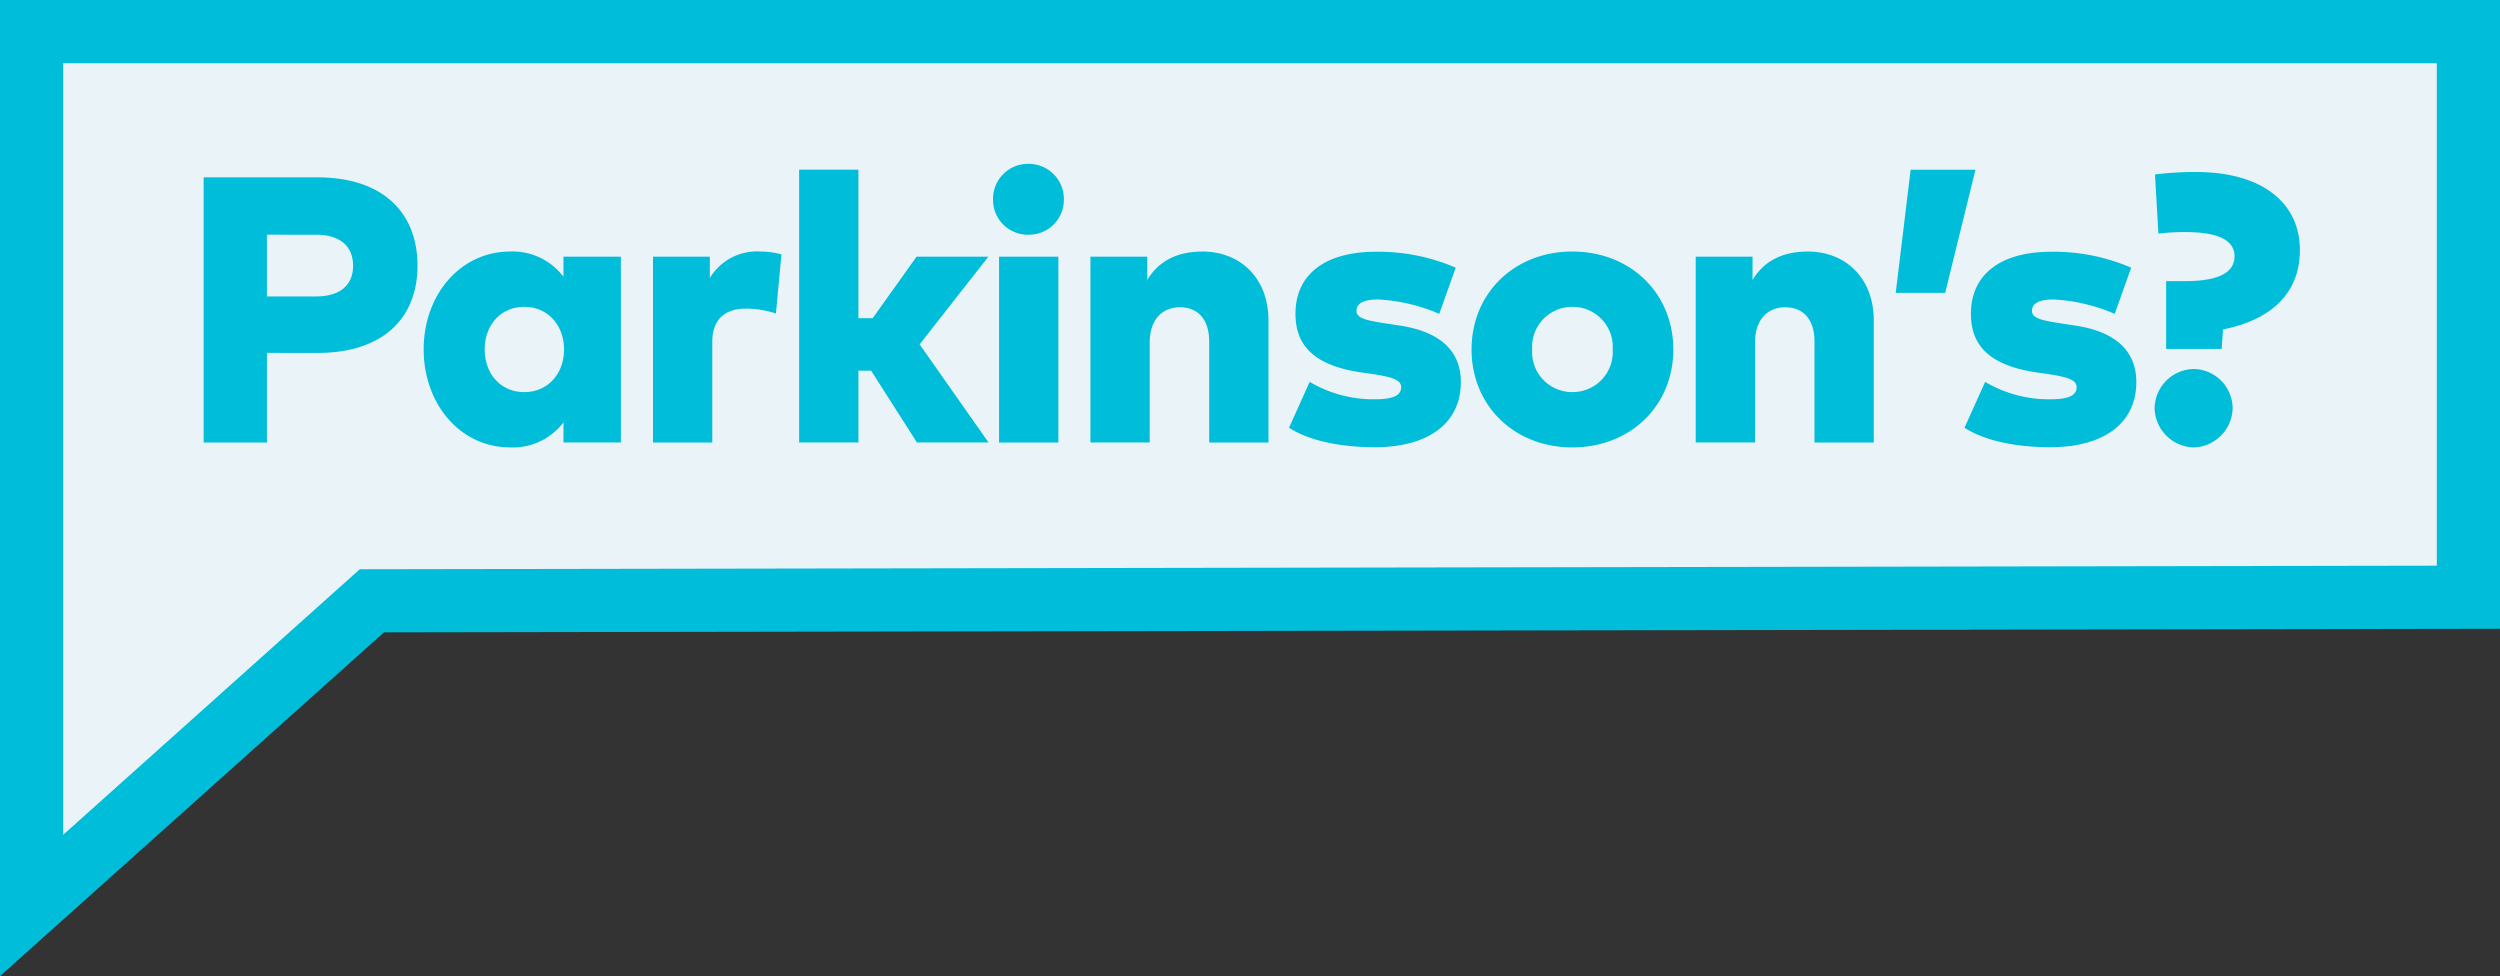 <svg xmlns="http://www.w3.org/2000/svg" width="318" height="124.166" viewBox="0 0 318 124.166">
  <rect x="0" y="0" width="318" height="124.166" fill="#333333" stroke="none"/>
  <g id="Group_17" data-name="Group 17" transform="translate(-614 -295.743)">
    <g id="Group_9" data-name="Group 9" transform="translate(614 295.743)">
      <path id="Path_70" data-name="Path 70" d="M1140.47-4521.7l-43.285,38.753v-111.158h309.964v71.949Z" transform="translate(-1093.167 4598.124)" fill="#e9f3f8"/>
      <path id="Path_71" data-name="Path 71" d="M1095.185-4471.94v-124.166h318v79.979l-269.16.458Zm8.036-116.13v98.15l37.728-33.778,264.2-.453v-63.919Z" transform="translate(-1095.185 4596.106)" fill="#00bdda"/>
    </g>
    <g id="Group_10" data-name="Group 10" transform="translate(639.905 316.584)">
      <path id="Path_72" data-name="Path 72" d="M1116.128-4562.545v11.4h-8.048v-33.732h14.455c8.339,0,12.749,4.482,12.749,11.252,0,6.649-4.409,11.083-12.672,11.083Zm0-15.035v7.855h6.288c2.891,0,4.675-1.349,4.675-3.9,0-2.58-1.784-3.953-4.675-3.953Z" transform="translate(-1108.08 4586.592)" fill="#00bdda"/>
      <path id="Path_73" data-name="Path 73" d="M1147.094-4555.891h-7.3v-2.556a8.107,8.107,0,0,1-6.8,3.18c-6.31,0-10.985-5.493-10.985-12.48,0-6.938,4.675-12.433,11.011-12.433a8.111,8.111,0,0,1,6.77,3.205v-2.554h7.3Zm-17.323-11.831c0,3.084,2.023,5.421,5.036,5.421,2.961,0,5.056-2.289,5.056-5.421s-2.1-5.422-5.056-5.422C1131.794-4573.144,1129.771-4570.806,1129.771-4567.722Z" transform="translate(-1094.023 4591.335)" fill="#00bdda"/>
      <path id="Path_74" data-name="Path 74" d="M1152.868-4579.817l-.7,7.518a12.652,12.652,0,0,0-3.781-.627c-2.674,0-4.315,1.325-4.315,4.265v12.771h-7.542v-23.638h7.23v2.722a6.981,6.981,0,0,1,6.457-3.374A9.814,9.814,0,0,1,1152.868-4579.817Z" transform="translate(-1079.374 4591.335)" fill="#00bdda"/>
      <path id="Path_75" data-name="Path 75" d="M1153.325-4566.47h1.81l5.589-7.831h9.133l-8.747,11.156,8.769,12.481h-9.106l-5.83-9.132h-1.617v9.132h-7.542v-34.7h7.542Z" transform="translate(-1070.039 4586.108)" fill="#00bdda"/>
      <path id="Path_76" data-name="Path 76" d="M1167.07-4581.2a4.433,4.433,0,0,1-4.5,4.482,4.418,4.418,0,0,1-4.506-4.482,4.445,4.445,0,0,1,4.506-4.53A4.459,4.459,0,0,1,1167.07-4581.2Zm-.7,30.915h-7.542v-23.638h7.542Z" transform="translate(-1057.652 4585.732)" fill="#00bdda"/>
      <path id="Path_77" data-name="Path 77" d="M1186.876-4571.408v15.518h-7.542v-12.844c0-2.794-1.4-4.361-3.735-4.361-2.1,0-3.833,1.423-3.833,4.482v12.723h-7.539v-23.638h7.228v2.963c1.493-2.482,3.88-3.615,7.036-3.615C1183.214-4580.18,1186.876-4576.879,1186.876-4571.408Z" transform="translate(-1051.43 4591.335)" fill="#00bdda"/>
      <path id="Path_78" data-name="Path 78" d="M1195.91-4572.264a22.481,22.481,0,0,0-7.785-1.833c-1.973,0-2.746.579-2.746,1.447,0,1.012,1.495,1.253,3.809,1.614l1.736.266c5.058.771,7.734,3.2,7.734,7.178,0,5.181-4.05,8.289-10.941,8.289-4.048,0-8.217-.721-10.915-2.481l2.626-5.83a15.926,15.926,0,0,0,8.337,2.215c2.338,0,3.3-.529,3.3-1.542,0-.914-1.061-1.276-3.733-1.687l-1.374-.192c-5.687-.844-8.337-3.2-8.337-7.445,0-5.038,3.783-7.9,10.217-7.9a24.87,24.87,0,0,1,10.165,2.025Z" transform="translate(-1038.741 4591.348)" fill="#00bdda"/>
      <path id="Path_79" data-name="Path 79" d="M1214.022-4567.722c0,7.155-5.446,12.456-12.843,12.456-7.373,0-12.819-5.3-12.819-12.456s5.446-12.458,12.819-12.458C1208.575-4580.18,1214.022-4574.878,1214.022-4567.722Zm-17.952,0a5.088,5.088,0,0,0,5.109,5.421,5.094,5.094,0,0,0,5.133-5.421,5.093,5.093,0,0,0-5.133-5.422A5.087,5.087,0,0,0,1196.07-4567.722Z" transform="translate(-1027.082 4591.335)" fill="#00bdda"/>
      <path id="Path_80" data-name="Path 80" d="M1225.2-4571.408v15.518h-7.542v-12.844c0-2.794-1.4-4.361-3.735-4.361-2.1,0-3.831,1.423-3.831,4.482v12.723h-7.542v-23.638h7.228v2.963c1.493-2.482,3.879-3.615,7.036-3.615C1221.542-4580.18,1225.2-4576.879,1225.2-4571.408Z" transform="translate(-1012.759 4591.335)" fill="#00bdda"/>
      <path id="Path_81" data-name="Path 81" d="M1225.36-4585.36l-3.855,15.662h-6.29l1.9-15.662Z" transform="translate(-999.985 4586.108)" fill="#00bdda"/>
      <path id="Path_82" data-name="Path 82" d="M1238.678-4572.264a22.485,22.485,0,0,0-7.783-1.833c-1.975,0-2.746.579-2.746,1.447,0,1.012,1.493,1.253,3.807,1.614l1.736.266c5.059.771,7.732,3.2,7.732,7.178,0,5.181-4.046,8.289-10.939,8.289-4.048,0-8.217-.721-10.915-2.481l2.628-5.83a15.911,15.911,0,0,0,8.335,2.215c2.337,0,3.3-.529,3.3-1.542,0-.914-1.061-1.276-3.735-1.687l-1.374-.192c-5.685-.844-8.337-3.2-8.337-7.445,0-5.038,3.781-7.9,10.215-7.9a24.872,24.872,0,0,1,10.167,2.025Z" transform="translate(-995.59 4591.348)" fill="#00bdda"/>
      <path id="Path_83" data-name="Path 83" d="M1241.535-4555.219a5.1,5.1,0,0,1-4.94,5.035,5.1,5.1,0,0,1-4.988-5.01,5.072,5.072,0,0,1,4.988-4.964A5.044,5.044,0,0,1,1241.535-4555.219Zm-8.46-7.493v-8.626h2.461c4.143,0,6.238-1.059,6.238-3.156,0-2.047-2.071-3.06-6.191-3.084a30.75,30.75,0,0,0-3.494.193l-.434-7.518a41.23,41.23,0,0,1,5.205-.313c8.335,0,13.229,3.855,13.229,9.95,0,5.326-3.5,8.844-9.784,10.071l-.169,2.482Z" transform="translate(-983.446 4586.253)" fill="#00bdda"/>
    </g>
  </g>
</svg>
